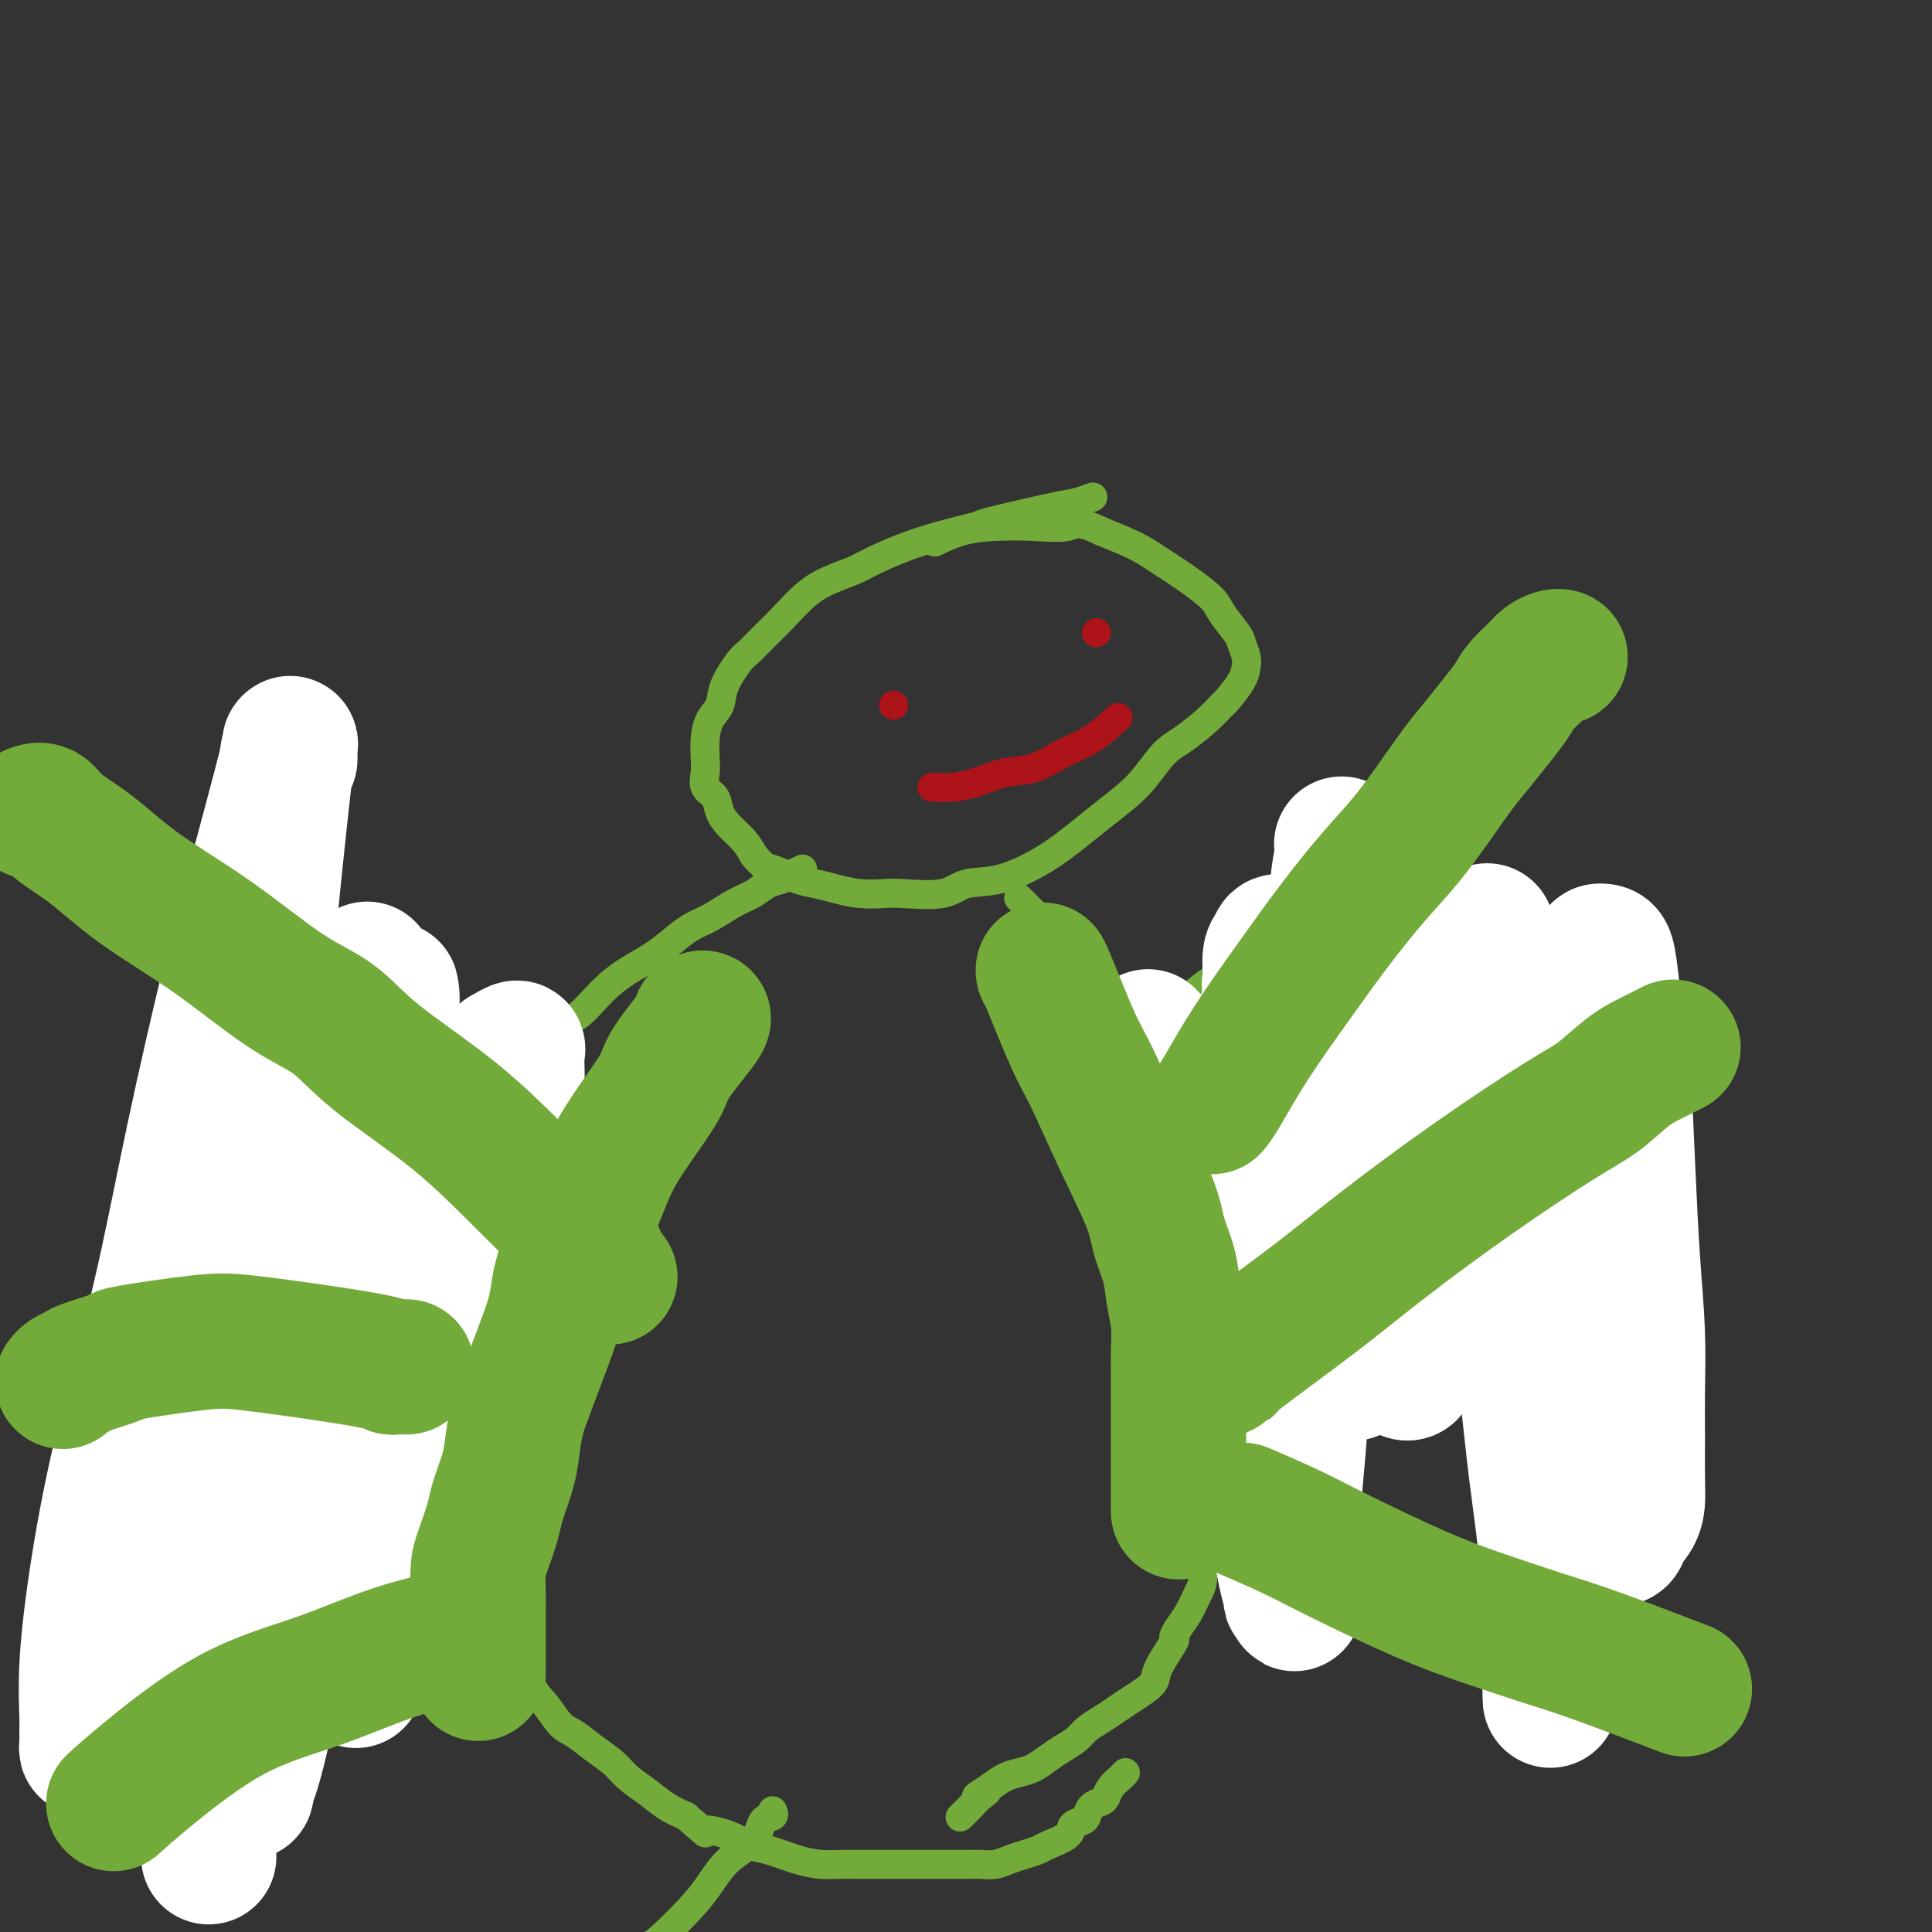 <svg viewBox='0 0 400 400' version='1.1' xmlns='http://www.w3.org/2000/svg' xmlns:xlink='http://www.w3.org/1999/xlink'><rect x="0" y="0" width="400" height="400" fill="#333333" stroke="none"/><g fill='none' stroke='#73AB3A' stroke-width='6' stroke-linecap='round' stroke-linejoin='round'><path d='M226,103c0.021,-0.008 0.042,-0.015 0,0c-0.042,0.015 -0.147,0.053 0,0c0.147,-0.053 0.545,-0.198 0,0c-0.545,0.198 -2.035,0.740 -3,1c-0.965,0.260 -1.406,0.237 -5,1c-3.594,0.763 -10.340,2.312 -13,3c-2.660,0.688 -1.236,0.516 -3,1c-1.764,0.484 -6.718,1.625 -11,3c-4.282,1.375 -7.891,2.983 -10,4c-2.109,1.017 -2.717,1.444 -4,2c-1.283,0.556 -3.240,1.242 -5,2c-1.760,0.758 -3.324,1.590 -5,3c-1.676,1.410 -3.465,3.398 -5,5c-1.535,1.602 -2.816,2.817 -4,4c-1.184,1.183 -2.271,2.336 -3,3c-0.729,0.664 -1.099,0.841 -2,2c-0.901,1.159 -2.333,3.300 -3,5c-0.667,1.700 -0.571,2.958 -1,4c-0.429,1.042 -1.385,1.869 -2,3c-0.615,1.131 -0.890,2.567 -1,4c-0.110,1.433 -0.055,2.862 0,4c0.055,1.138 0.111,1.984 0,3c-0.111,1.016 -0.388,2.200 0,3c0.388,0.800 1.441,1.214 2,2c0.559,0.786 0.624,1.943 1,3c0.376,1.057 1.063,2.015 2,3c0.937,0.985 2.125,1.996 3,3c0.875,1.004 1.438,2.002 2,3'/><path d='M156,177c2.202,2.737 2.706,2.579 4,3c1.294,0.421 3.379,1.419 5,2c1.621,0.581 2.778,0.744 4,1c1.222,0.256 2.508,0.607 4,1c1.492,0.393 3.191,0.830 5,1c1.809,0.170 3.729,0.073 5,0c1.271,-0.073 1.892,-0.121 4,0c2.108,0.121 5.704,0.413 8,0c2.296,-0.413 3.291,-1.530 5,-2c1.709,-0.470 4.130,-0.292 7,-1c2.870,-0.708 6.189,-2.302 9,-4c2.811,-1.698 5.116,-3.501 7,-5c1.884,-1.499 3.349,-2.693 5,-4c1.651,-1.307 3.488,-2.726 5,-4c1.512,-1.274 2.700,-2.401 4,-4c1.300,-1.599 2.714,-3.669 4,-5c1.286,-1.331 2.446,-1.924 4,-3c1.554,-1.076 3.502,-2.634 5,-4c1.498,-1.366 2.546,-2.539 3,-3c0.454,-0.461 0.314,-0.211 1,-1c0.686,-0.789 2.197,-2.618 3,-4c0.803,-1.382 0.899,-2.317 1,-3c0.101,-0.683 0.209,-1.116 0,-2c-0.209,-0.884 -0.735,-2.220 -1,-3c-0.265,-0.780 -0.268,-1.002 -1,-2c-0.732,-0.998 -2.192,-2.770 -3,-4c-0.808,-1.230 -0.965,-1.918 -2,-3c-1.035,-1.082 -2.947,-2.558 -5,-4c-2.053,-1.442 -4.245,-2.850 -6,-4c-1.755,-1.150 -3.073,-2.043 -5,-3c-1.927,-0.957 -4.464,-1.979 -7,-3'/><path d='M228,110c-4.824,-2.394 -5.384,-1.380 -7,-1c-1.616,0.380 -4.286,0.127 -7,0c-2.714,-0.127 -5.470,-0.127 -8,0c-2.530,0.127 -4.835,0.380 -7,1c-2.165,0.620 -4.190,1.606 -5,2c-0.810,0.394 -0.405,0.197 0,0'/><path d='M166,180c-0.000,0.000 -0.001,0.000 0,0c0.001,-0.000 0.002,-0.001 0,0c-0.002,0.001 -0.007,0.003 0,0c0.007,-0.003 0.025,-0.012 0,0c-0.025,0.012 -0.093,0.044 0,0c0.093,-0.044 0.346,-0.163 0,0c-0.346,0.163 -1.291,0.609 -2,1c-0.709,0.391 -1.183,0.728 -2,1c-0.817,0.272 -1.978,0.481 -3,1c-1.022,0.519 -1.904,1.349 -3,2c-1.096,0.651 -2.406,1.122 -4,2c-1.594,0.878 -3.472,2.164 -5,3c-1.528,0.836 -2.706,1.224 -4,2c-1.294,0.776 -2.706,1.940 -4,3c-1.294,1.060 -2.471,2.017 -4,3c-1.529,0.983 -3.409,1.992 -5,3c-1.591,1.008 -2.891,2.016 -4,3c-1.109,0.984 -2.026,1.943 -3,3c-0.974,1.057 -2.005,2.211 -3,3c-0.995,0.789 -1.953,1.211 -3,2c-1.047,0.789 -2.181,1.943 -3,3c-0.819,1.057 -1.323,2.015 -2,3c-0.677,0.985 -1.529,1.996 -2,3c-0.471,1.004 -0.563,2.001 -1,3c-0.437,0.999 -1.218,1.999 -2,3'/><path d='M107,227c-2.843,3.861 -0.449,2.013 0,2c0.449,-0.013 -1.046,1.811 -2,3c-0.954,1.189 -1.368,1.745 -2,3c-0.632,1.255 -1.483,3.211 -2,4c-0.517,0.789 -0.699,0.413 -1,1c-0.301,0.587 -0.722,2.139 -1,3c-0.278,0.861 -0.415,1.031 -1,2c-0.585,0.969 -1.620,2.738 -2,4c-0.380,1.262 -0.106,2.019 0,3c0.106,0.981 0.042,2.188 0,3c-0.042,0.812 -0.064,1.230 0,2c0.064,0.770 0.213,1.892 0,3c-0.213,1.108 -0.789,2.201 -1,3c-0.211,0.799 -0.056,1.303 0,2c0.056,0.697 0.015,1.588 0,2c-0.015,0.412 -0.004,0.347 0,1c0.004,0.653 0.001,2.024 0,3c-0.001,0.976 -0.000,1.556 0,2c0.000,0.444 0.000,0.752 0,1c-0.000,0.248 -0.000,0.437 0,1c0.000,0.563 0.000,1.502 0,2c-0.000,0.498 -0.000,0.556 0,1c0.000,0.444 0.000,1.273 0,2c-0.000,0.727 -0.000,1.353 0,2c0.000,0.647 0.000,1.315 0,2c-0.000,0.685 -0.000,1.387 0,2c0.000,0.613 0.000,1.137 0,2c-0.000,0.863 -0.000,2.066 0,3c0.000,0.934 0.000,1.597 0,2c-0.000,0.403 -0.000,0.544 0,1c0.000,0.456 0.000,1.228 0,2'/><path d='M95,296c-0.155,7.385 -0.041,2.346 0,1c0.041,-1.346 0.011,1.000 0,2c-0.011,1.000 -0.003,0.654 0,1c0.003,0.346 0.001,1.385 0,2c-0.001,0.615 -0.000,0.806 0,1c0.000,0.194 0.000,0.392 0,1c-0.000,0.608 -0.000,1.627 0,2c0.000,0.373 0.000,0.100 0,0c-0.000,-0.100 -0.000,-0.029 0,0c0.000,0.029 0.000,0.014 0,0'/><path d='M211,186c-0.000,-0.000 -0.000,-0.000 0,0c0.000,0.000 0.000,0.000 0,0c-0.000,-0.000 -0.001,-0.001 0,0c0.001,0.001 0.004,0.004 0,0c-0.004,-0.004 -0.015,-0.015 0,0c0.015,0.015 0.055,0.054 0,0c-0.055,-0.054 -0.206,-0.203 0,0c0.206,0.203 0.769,0.758 1,1c0.231,0.242 0.130,0.173 1,1c0.870,0.827 2.711,2.552 4,4c1.289,1.448 2.026,2.618 3,4c0.974,1.382 2.186,2.975 3,4c0.814,1.025 1.230,1.481 2,3c0.770,1.519 1.893,4.100 3,6c1.107,1.900 2.199,3.118 3,4c0.801,0.882 1.313,1.429 2,3c0.687,1.571 1.550,4.165 2,6c0.450,1.835 0.486,2.909 1,4c0.514,1.091 1.505,2.198 2,4c0.495,1.802 0.495,4.300 1,6c0.505,1.700 1.515,2.602 2,4c0.485,1.398 0.445,3.291 1,5c0.555,1.709 1.704,3.234 2,4c0.296,0.766 -0.261,0.772 0,2c0.261,1.228 1.339,3.677 2,6c0.661,2.323 0.903,4.521 1,6c0.097,1.479 0.048,2.240 0,3'/><path d='M247,266c2.101,8.511 0.353,4.787 0,5c-0.353,0.213 0.690,4.362 1,7c0.310,2.638 -0.113,3.765 0,5c0.113,1.235 0.762,2.577 1,5c0.238,2.423 0.064,5.925 0,8c-0.064,2.075 -0.017,2.722 0,4c0.017,1.278 0.004,3.186 0,5c-0.004,1.814 -0.001,3.532 0,5c0.001,1.468 -0.002,2.685 0,4c0.002,1.315 0.009,2.729 0,4c-0.009,1.271 -0.033,2.399 0,4c0.033,1.601 0.124,3.677 0,5c-0.124,1.323 -0.461,1.895 -1,3c-0.539,1.105 -1.279,2.743 -2,4c-0.721,1.257 -1.421,2.133 -2,3c-0.579,0.867 -1.036,1.727 -1,2c0.036,0.273 0.565,-0.040 0,1c-0.565,1.040 -2.223,3.433 -3,5c-0.777,1.567 -0.672,2.307 -1,3c-0.328,0.693 -1.089,1.341 -2,2c-0.911,0.659 -1.972,1.331 -3,2c-1.028,0.669 -2.021,1.334 -3,2c-0.979,0.666 -1.942,1.333 -3,2c-1.058,0.667 -2.212,1.334 -3,2c-0.788,0.666 -1.211,1.330 -2,2c-0.789,0.670 -1.943,1.345 -3,2c-1.057,0.655 -2.015,1.292 -3,2c-0.985,0.708 -1.996,1.489 -3,2c-1.004,0.511 -2.001,0.753 -3,1c-0.999,0.247 -2.000,0.499 -3,1c-1.000,0.501 -2.000,1.250 -3,2'/><path d='M205,370c-5.140,3.284 -1.991,1.493 -1,1c0.991,-0.493 -0.178,0.311 -1,1c-0.822,0.689 -1.298,1.262 -2,2c-0.702,0.738 -1.629,1.639 -2,2c-0.371,0.361 -0.185,0.180 0,0'/><path d='M229,224c-0.003,0.003 -0.006,0.006 0,0c0.006,-0.006 0.022,-0.021 0,0c-0.022,0.021 -0.081,0.079 0,0c0.081,-0.079 0.302,-0.295 1,-1c0.698,-0.705 1.874,-1.900 3,-3c1.126,-1.100 2.203,-2.106 5,-5c2.797,-2.894 7.314,-7.677 10,-10c2.686,-2.323 3.540,-2.187 6,-4c2.460,-1.813 6.524,-5.575 9,-8c2.476,-2.425 3.363,-3.513 4,-4c0.637,-0.487 1.024,-0.373 2,-1c0.976,-0.627 2.541,-1.996 4,-3c1.459,-1.004 2.811,-1.642 4,-2c1.189,-0.358 2.216,-0.435 3,-1c0.784,-0.565 1.324,-1.616 2,-2c0.676,-0.384 1.488,-0.100 2,0c0.512,0.100 0.726,0.014 1,0c0.274,-0.014 0.609,0.042 1,0c0.391,-0.042 0.837,-0.182 1,0c0.163,0.182 0.044,0.684 0,1c-0.044,0.316 -0.014,0.444 0,1c0.014,0.556 0.011,1.540 0,2c-0.011,0.460 -0.031,0.394 0,1c0.031,0.606 0.112,1.882 0,3c-0.112,1.118 -0.417,2.079 -1,3c-0.583,0.921 -1.443,1.802 -2,3c-0.557,1.198 -0.809,2.713 -1,4c-0.191,1.287 -0.321,2.347 -1,4c-0.679,1.653 -1.908,3.901 -3,6c-1.092,2.099 -2.046,4.050 -3,6'/><path d='M276,214c-2.215,5.061 -2.251,4.713 -3,6c-0.749,1.287 -2.210,4.209 -4,7c-1.790,2.791 -3.911,5.449 -5,7c-1.089,1.551 -1.148,1.994 -2,3c-0.852,1.006 -2.496,2.576 -4,4c-1.504,1.424 -2.869,2.704 -4,4c-1.131,1.296 -2.030,2.610 -3,4c-0.970,1.390 -2.011,2.856 -3,4c-0.989,1.144 -1.925,1.966 -3,3c-1.075,1.034 -2.289,2.278 -3,3c-0.711,0.722 -0.917,0.920 -1,1c-0.083,0.080 -0.041,0.040 0,0'/><path d='M259,288c0.001,0.001 0.003,0.002 0,0c-0.003,-0.002 -0.009,-0.008 0,0c0.009,0.008 0.034,0.029 0,0c-0.034,-0.029 -0.127,-0.110 0,0c0.127,0.110 0.474,0.410 1,0c0.526,-0.410 1.230,-1.529 3,-4c1.770,-2.471 4.606,-6.295 6,-8c1.394,-1.705 1.346,-1.293 3,-3c1.654,-1.707 5.009,-5.534 7,-8c1.991,-2.466 2.619,-3.570 5,-6c2.381,-2.430 6.514,-6.185 10,-9c3.486,-2.815 6.324,-4.689 8,-6c1.676,-1.311 2.189,-2.057 4,-3c1.811,-0.943 4.921,-2.081 7,-3c2.079,-0.919 3.128,-1.619 4,-2c0.872,-0.381 1.568,-0.443 3,-1c1.432,-0.557 3.602,-1.610 5,-2c1.398,-0.390 2.024,-0.116 3,0c0.976,0.116 2.300,0.076 3,0c0.700,-0.076 0.774,-0.187 1,0c0.226,0.187 0.602,0.672 1,1c0.398,0.328 0.818,0.500 1,1c0.182,0.500 0.126,1.327 0,2c-0.126,0.673 -0.322,1.192 -1,2c-0.678,0.808 -1.839,1.904 -3,3'/><path d='M330,242c-1.299,1.885 -2.546,3.097 -4,5c-1.454,1.903 -3.114,4.496 -5,7c-1.886,2.504 -3.998,4.918 -6,7c-2.002,2.082 -3.895,3.832 -6,6c-2.105,2.168 -4.423,4.755 -7,7c-2.577,2.245 -5.414,4.147 -8,6c-2.586,1.853 -4.922,3.658 -7,5c-2.078,1.342 -3.898,2.221 -7,4c-3.102,1.779 -7.488,4.457 -10,6c-2.512,1.543 -3.152,1.951 -5,3c-1.848,1.049 -4.905,2.740 -7,4c-2.095,1.260 -3.227,2.089 -5,3c-1.773,0.911 -4.187,1.904 -6,3c-1.813,1.096 -3.027,2.295 -4,3c-0.973,0.705 -1.707,0.916 -2,1c-0.293,0.084 -0.147,0.042 0,0'/><path d='M123,241c0.007,0.008 0.015,0.015 0,0c-0.015,-0.015 -0.052,-0.053 0,0c0.052,0.053 0.192,0.198 0,0c-0.192,-0.198 -0.718,-0.739 -1,-1c-0.282,-0.261 -0.322,-0.242 -1,-1c-0.678,-0.758 -1.995,-2.292 -4,-4c-2.005,-1.708 -4.697,-3.590 -7,-6c-2.303,-2.410 -4.218,-5.349 -7,-8c-2.782,-2.651 -6.432,-5.014 -9,-7c-2.568,-1.986 -4.055,-3.596 -6,-5c-1.945,-1.404 -4.348,-2.603 -6,-4c-1.652,-1.397 -2.552,-2.991 -4,-4c-1.448,-1.009 -3.442,-1.433 -5,-2c-1.558,-0.567 -2.678,-1.276 -4,-2c-1.322,-0.724 -2.844,-1.462 -4,-2c-1.156,-0.538 -1.944,-0.876 -3,-1c-1.056,-0.124 -2.378,-0.034 -3,0c-0.622,0.034 -0.545,0.011 -1,0c-0.455,-0.011 -1.444,-0.010 -2,0c-0.556,0.010 -0.679,0.028 -1,0c-0.321,-0.028 -0.841,-0.103 -1,0c-0.159,0.103 0.042,0.385 0,1c-0.042,0.615 -0.328,1.565 0,2c0.328,0.435 1.270,0.357 2,1c0.730,0.643 1.247,2.007 2,3c0.753,0.993 1.741,1.613 3,3c1.259,1.387 2.788,3.539 4,5c1.212,1.461 2.106,2.230 3,3'/><path d='M68,212c2.886,3.028 3.101,3.097 4,4c0.899,0.903 2.481,2.640 4,4c1.519,1.360 2.976,2.345 4,3c1.024,0.655 1.616,0.982 3,2c1.384,1.018 3.562,2.728 5,4c1.438,1.272 2.137,2.106 3,3c0.863,0.894 1.891,1.848 3,3c1.109,1.152 2.299,2.502 3,3c0.701,0.498 0.915,0.142 1,0c0.085,-0.142 0.043,-0.071 0,0'/><path d='M112,283c0.008,-0.003 0.016,-0.007 0,0c-0.016,0.007 -0.056,0.023 0,0c0.056,-0.023 0.209,-0.086 0,0c-0.209,0.086 -0.781,0.321 -2,0c-1.219,-0.321 -3.086,-1.196 -5,-2c-1.914,-0.804 -3.877,-1.536 -6,-2c-2.123,-0.464 -4.407,-0.660 -7,-1c-2.593,-0.340 -5.496,-0.824 -8,-1c-2.504,-0.176 -4.608,-0.045 -7,0c-2.392,0.045 -5.071,0.005 -7,0c-1.929,-0.005 -3.107,0.025 -5,0c-1.893,-0.025 -4.500,-0.105 -7,0c-2.500,0.105 -4.894,0.396 -7,1c-2.106,0.604 -3.925,1.523 -6,2c-2.075,0.477 -4.408,0.513 -6,1c-1.592,0.487 -2.444,1.426 -4,2c-1.556,0.574 -3.817,0.783 -5,1c-1.183,0.217 -1.287,0.443 -2,1c-0.713,0.557 -2.033,1.444 -3,2c-0.967,0.556 -1.579,0.779 -2,1c-0.421,0.221 -0.649,0.440 -1,1c-0.351,0.560 -0.823,1.462 -1,2c-0.177,0.538 -0.058,0.711 0,1c0.058,0.289 0.054,0.693 0,1c-0.054,0.307 -0.158,0.516 0,1c0.158,0.484 0.579,1.242 1,2'/><path d='M22,296c-0.315,1.507 0.397,0.773 1,1c0.603,0.227 1.098,1.414 2,2c0.902,0.586 2.210,0.569 3,1c0.790,0.431 1.061,1.309 2,2c0.939,0.691 2.547,1.196 4,2c1.453,0.804 2.750,1.907 4,3c1.250,1.093 2.453,2.177 4,3c1.547,0.823 3.438,1.385 5,2c1.562,0.615 2.795,1.282 4,2c1.205,0.718 2.382,1.487 4,2c1.618,0.513 3.679,0.771 5,1c1.321,0.229 1.903,0.428 3,1c1.097,0.572 2.708,1.516 4,2c1.292,0.484 2.266,0.508 4,1c1.734,0.492 4.228,1.451 6,2c1.772,0.549 2.823,0.686 4,1c1.177,0.314 2.479,0.804 3,1c0.521,0.196 0.260,0.098 0,0'/><path d='M92,303c0.000,0.000 0.000,0.000 0,0c-0.000,-0.000 -0.000,-0.000 0,0c0.000,0.000 0.000,0.002 0,0c-0.000,-0.002 -0.001,-0.006 0,0c0.001,0.006 0.004,0.022 0,0c-0.004,-0.022 -0.013,-0.083 0,0c0.013,0.083 0.049,0.311 0,1c-0.049,0.689 -0.182,1.841 0,3c0.182,1.159 0.681,2.326 1,3c0.319,0.674 0.458,0.855 1,2c0.542,1.145 1.486,3.252 2,5c0.514,1.748 0.598,3.135 1,5c0.402,1.865 1.122,4.208 2,6c0.878,1.792 1.915,3.034 3,5c1.085,1.966 2.219,4.656 3,6c0.781,1.344 1.208,1.342 2,3c0.792,1.658 1.947,4.975 3,7c1.053,2.025 2.004,2.758 3,4c0.996,1.242 2.037,2.993 3,4c0.963,1.007 1.850,1.270 3,2c1.150,0.730 2.565,1.929 4,3c1.435,1.071 2.890,2.016 4,3c1.110,0.984 1.875,2.006 3,3c1.125,0.994 2.611,1.960 4,3c1.389,1.040 2.683,2.154 4,3c1.317,0.846 2.659,1.423 4,2'/><path d='M142,376c5.606,4.826 3.622,3.391 4,3c0.378,-0.391 3.118,0.263 5,1c1.882,0.737 2.905,1.556 4,2c1.095,0.444 2.262,0.511 4,1c1.738,0.489 4.047,1.399 6,2c1.953,0.601 3.551,0.893 5,1c1.449,0.107 2.751,0.029 4,0c1.249,-0.029 2.447,-0.008 4,0c1.553,0.008 3.462,0.002 5,0c1.538,-0.002 2.704,-0.001 4,0c1.296,0.001 2.720,0.001 4,0c1.280,-0.001 2.415,-0.003 4,0c1.585,0.003 3.621,0.012 5,0c1.379,-0.012 2.103,-0.045 3,0c0.897,0.045 1.967,0.167 3,0c1.033,-0.167 2.029,-0.625 3,-1c0.971,-0.375 1.919,-0.667 3,-1c1.081,-0.333 2.296,-0.705 3,-1c0.704,-0.295 0.896,-0.512 2,-1c1.104,-0.488 3.121,-1.248 4,-2c0.879,-0.752 0.620,-1.497 1,-2c0.380,-0.503 1.397,-0.764 2,-1c0.603,-0.236 0.790,-0.447 1,-1c0.210,-0.553 0.441,-1.447 1,-2c0.559,-0.553 1.446,-0.765 2,-1c0.554,-0.235 0.776,-0.494 1,-1c0.224,-0.506 0.452,-1.259 1,-2c0.548,-0.741 1.417,-1.469 2,-2c0.583,-0.531 0.881,-0.866 1,-1c0.119,-0.134 0.060,-0.067 0,0'/><path d='M160,375c-0.004,-0.008 -0.008,-0.016 0,0c0.008,0.016 0.027,0.055 0,0c-0.027,-0.055 -0.100,-0.204 0,0c0.100,0.204 0.372,0.760 0,1c-0.372,0.240 -1.387,0.165 -2,1c-0.613,0.835 -0.822,2.581 -2,4c-1.178,1.419 -3.325,2.512 -5,4c-1.675,1.488 -2.877,3.370 -4,5c-1.123,1.630 -2.167,3.008 -4,5c-1.833,1.992 -4.455,4.599 -6,6c-1.545,1.401 -2.013,1.597 -3,2c-0.987,0.403 -2.491,1.015 -4,2c-1.509,0.985 -3.022,2.345 -4,3c-0.978,0.655 -1.422,0.607 -3,1c-1.578,0.393 -4.289,1.229 -6,2c-1.711,0.771 -2.422,1.477 -4,2c-1.578,0.523 -4.022,0.864 -5,1c-0.978,0.136 -0.489,0.068 0,0'/></g>
<g fill='none' stroke='#AD1419' stroke-width='6' stroke-linecap='round' stroke-linejoin='round'><path d='M185,146c0.000,0.000 0.000,0.000 0,0c0.000,0.000 0.000,0.000 0,0c-0.000,0.000 0.000,0.000 0,0c0.000,-0.000 0.000,0.000 0,0c0.000,0.000 0.000,0.000 0,0'/><path d='M227,131c0.000,0.000 0.000,0.000 0,0c0.000,0.000 0.000,0.000 0,0'/><path d='M193,163c-0.000,0.000 -0.001,0.000 0,0c0.001,-0.000 0.002,-0.000 0,0c-0.002,0.000 -0.007,0.001 0,0c0.007,-0.001 0.026,-0.002 0,0c-0.026,0.002 -0.098,0.007 0,0c0.098,-0.007 0.366,-0.028 1,0c0.634,0.028 1.634,0.103 3,0c1.366,-0.103 3.098,-0.385 5,-1c1.902,-0.615 3.975,-1.563 6,-2c2.025,-0.437 4.004,-0.363 6,-1c1.996,-0.637 4.009,-1.985 6,-3c1.991,-1.015 3.959,-1.696 6,-3c2.041,-1.304 4.155,-3.230 5,-4c0.845,-0.770 0.423,-0.385 0,0'/></g>
<g fill='none' stroke='#FFFFFF' stroke-width='28' stroke-linecap='round' stroke-linejoin='round'><path d='M308,194c0.002,0.028 0.005,0.055 0,0c-0.005,-0.055 -0.017,-0.193 0,0c0.017,0.193 0.063,0.715 0,0c-0.063,-0.715 -0.236,-2.669 0,0c0.236,2.669 0.882,9.960 1,13c0.118,3.040 -0.292,1.828 0,8c0.292,6.172 1.286,19.728 2,28c0.714,8.272 1.148,11.259 2,18c0.852,6.741 2.123,17.235 3,25c0.877,7.765 1.359,12.800 2,18c0.641,5.200 1.440,10.565 2,16c0.560,5.435 0.882,10.941 1,14c0.118,3.059 0.032,3.671 0,5c-0.032,1.329 -0.008,3.375 0,5c0.008,1.625 0.001,2.828 0,4c-0.001,1.172 0.002,2.314 0,3c-0.002,0.686 -0.011,0.916 0,1c0.011,0.084 0.041,0.022 0,0c-0.041,-0.022 -0.152,-0.005 0,-8c0.152,-7.995 0.566,-24.001 1,-36c0.434,-11.999 0.889,-19.989 1,-28c0.111,-8.011 -0.121,-16.042 0,-23c0.121,-6.958 0.594,-12.843 1,-18c0.406,-5.157 0.743,-9.584 1,-14c0.257,-4.416 0.432,-8.819 1,-12c0.568,-3.181 1.528,-5.140 2,-7c0.472,-1.860 0.455,-3.621 1,-5c0.545,-1.379 1.652,-2.375 2,-3c0.348,-0.625 -0.061,-0.879 0,-1c0.061,-0.121 0.593,-0.110 1,0c0.407,0.110 0.688,0.317 1,2c0.312,1.683 0.656,4.841 1,8'/><path d='M334,207c0.868,4.119 1.539,9.915 2,16c0.461,6.085 0.712,12.458 1,19c0.288,6.542 0.613,13.253 1,19c0.387,5.747 0.836,10.529 1,15c0.164,4.471 0.042,8.629 0,12c-0.042,3.371 -0.004,5.955 0,9c0.004,3.045 -0.027,6.553 0,9c0.027,2.447 0.111,3.835 0,5c-0.111,1.165 -0.417,2.108 -1,3c-0.583,0.892 -1.444,1.732 -2,3c-0.556,1.268 -0.807,2.964 -3,-1c-2.193,-3.964 -6.327,-13.587 -11,-26c-4.673,-12.413 -9.886,-27.615 -14,-40c-4.114,-12.385 -7.128,-21.951 -10,-30c-2.872,-8.049 -5.600,-14.581 -8,-20c-2.400,-5.419 -4.472,-9.726 -6,-13c-1.528,-3.274 -2.514,-5.514 -3,-7c-0.486,-1.486 -0.474,-2.217 -1,-3c-0.526,-0.783 -1.591,-1.620 -2,-2c-0.409,-0.380 -0.160,-0.305 0,0c0.160,0.305 0.233,0.840 0,2c-0.233,1.160 -0.771,2.944 -1,6c-0.229,3.056 -0.149,7.383 0,13c0.149,5.617 0.367,12.523 0,20c-0.367,7.477 -1.317,15.523 -2,24c-0.683,8.477 -1.097,17.385 -2,25c-0.903,7.615 -2.294,13.938 -3,19c-0.706,5.062 -0.729,8.863 -1,13c-0.271,4.137 -0.792,8.611 -1,12c-0.208,3.389 -0.104,5.695 0,8'/><path d='M268,317c-1.547,23.354 -0.413,10.738 0,7c0.413,-3.738 0.106,1.401 0,4c-0.106,2.599 -0.011,2.658 0,3c0.011,0.342 -0.062,0.968 0,1c0.062,0.032 0.258,-0.530 0,-1c-0.258,-0.470 -0.971,-0.849 -2,-6c-1.029,-5.151 -2.375,-15.074 -3,-22c-0.625,-6.926 -0.531,-10.854 -1,-15c-0.469,-4.146 -1.503,-8.508 -2,-13c-0.497,-4.492 -0.459,-9.113 -1,-13c-0.541,-3.887 -1.662,-7.039 -2,-10c-0.338,-2.961 0.105,-5.730 0,-8c-0.105,-2.270 -0.760,-4.040 -1,-6c-0.240,-1.960 -0.065,-4.108 0,-6c0.065,-1.892 0.019,-3.527 0,-5c-0.019,-1.473 -0.012,-2.785 0,-4c0.012,-1.215 0.030,-2.334 0,-3c-0.030,-0.666 -0.107,-0.880 0,-1c0.107,-0.120 0.399,-0.148 1,0c0.601,0.148 1.513,0.470 2,1c0.487,0.530 0.551,1.269 1,2c0.449,0.731 1.285,1.456 2,3c0.715,1.544 1.308,3.907 2,6c0.692,2.093 1.481,3.917 3,8c1.519,4.083 3.768,10.424 5,14c1.232,3.576 1.447,4.386 2,6c0.553,1.614 1.444,4.033 2,6c0.556,1.967 0.778,3.484 1,5'/><path d='M277,270c3.000,8.692 2.998,7.921 3,8c0.002,0.079 0.006,1.009 0,2c-0.006,0.991 -0.023,2.043 0,3c0.023,0.957 0.086,1.818 0,1c-0.086,-0.818 -0.322,-3.314 -1,-6c-0.678,-2.686 -1.798,-5.561 -3,-12c-1.202,-6.439 -2.486,-16.440 -3,-21c-0.514,-4.560 -0.257,-3.677 -2,-8c-1.743,-4.323 -5.486,-13.850 -7,-18c-1.514,-4.150 -0.798,-2.922 -1,-3c-0.202,-0.078 -1.320,-1.463 -2,-2c-0.680,-0.537 -0.921,-0.225 -1,0c-0.079,0.225 0.004,0.364 0,1c-0.004,0.636 -0.096,1.768 0,3c0.096,1.232 0.381,2.563 1,4c0.619,1.437 1.573,2.978 2,5c0.427,2.022 0.326,4.524 1,7c0.674,2.476 2.123,4.927 3,7c0.877,2.073 1.182,3.769 2,6c0.818,2.231 2.149,4.998 3,7c0.851,2.002 1.221,3.238 2,5c0.779,1.762 1.965,4.048 3,6c1.035,1.952 1.918,3.570 3,5c1.082,1.430 2.362,2.672 3,4c0.638,1.328 0.633,2.742 1,4c0.367,1.258 1.105,2.359 2,3c0.895,0.641 1.948,0.820 3,1'/><path d='M289,282c3.769,5.168 3.192,0.588 3,-5c-0.192,-5.588 0.003,-12.184 0,-18c-0.003,-5.816 -0.202,-10.853 -2,-18c-1.798,-7.147 -5.196,-16.406 -7,-21c-1.804,-4.594 -2.015,-4.525 -3,-6c-0.985,-1.475 -2.744,-4.495 -4,-7c-1.256,-2.505 -2.010,-4.497 -3,-6c-0.990,-1.503 -2.217,-2.518 -3,-3c-0.783,-0.482 -1.124,-0.431 -2,-1c-0.876,-0.569 -2.289,-1.757 -3,-2c-0.711,-0.243 -0.719,0.460 -1,1c-0.281,0.540 -0.833,0.917 -1,2c-0.167,1.083 0.052,2.871 0,4c-0.052,1.129 -0.375,1.598 0,4c0.375,2.402 1.447,6.736 2,10c0.553,3.264 0.585,5.459 1,8c0.415,2.541 1.211,5.428 2,8c0.789,2.572 1.570,4.827 2,7c0.430,2.173 0.507,4.262 1,6c0.493,1.738 1.400,3.123 2,5c0.600,1.877 0.894,4.244 1,6c0.106,1.756 0.025,2.901 0,4c-0.025,1.099 0.006,2.152 0,3c-0.006,0.848 -0.050,1.490 0,2c0.050,0.510 0.195,0.886 0,1c-0.195,0.114 -0.729,-0.036 -2,-2c-1.271,-1.964 -3.279,-5.743 -5,-9c-1.721,-3.257 -3.156,-5.992 -5,-9c-1.844,-3.008 -4.098,-6.288 -6,-9c-1.902,-2.712 -3.451,-4.856 -5,-7'/><path d='M251,230c-4.318,-6.208 -3.613,-3.727 -4,-4c-0.387,-0.273 -1.867,-3.300 -3,-5c-1.133,-1.700 -1.921,-2.073 -3,-3c-1.079,-0.927 -2.451,-2.408 -3,-3c-0.549,-0.592 -0.274,-0.296 0,0'/><path d='M76,201c0.001,-0.005 0.001,-0.010 0,0c-0.001,0.010 -0.004,0.034 0,0c0.004,-0.034 0.015,-0.125 0,0c-0.015,0.125 -0.056,0.467 0,0c0.056,-0.467 0.208,-1.744 -2,7c-2.208,8.744 -6.775,27.507 -9,39c-2.225,11.493 -2.109,15.715 -3,23c-0.891,7.285 -2.789,17.631 -4,27c-1.211,9.369 -1.736,17.759 -3,27c-1.264,9.241 -3.266,19.331 -4,26c-0.734,6.669 -0.198,9.916 0,12c0.198,2.084 0.059,3.005 0,4c-0.059,0.995 -0.039,2.064 0,3c0.039,0.936 0.095,1.740 0,2c-0.095,0.260 -0.342,-0.023 0,-1c0.342,-0.977 1.274,-2.649 3,-10c1.726,-7.351 4.245,-20.380 7,-33c2.755,-12.620 5.746,-24.829 8,-36c2.254,-11.171 3.771,-21.303 5,-30c1.229,-8.697 2.172,-15.959 3,-22c0.828,-6.041 1.543,-10.862 2,-15c0.457,-4.138 0.658,-7.594 1,-10c0.342,-2.406 0.825,-3.761 1,-5c0.175,-1.239 0.041,-2.360 0,-3c-0.041,-0.640 0.011,-0.797 0,-1c-0.011,-0.203 -0.087,-0.451 0,0c0.087,0.451 0.335,1.602 0,5c-0.335,3.398 -1.255,9.045 -2,17c-0.745,7.955 -1.316,18.219 -2,27c-0.684,8.781 -1.481,16.080 -2,23c-0.519,6.920 -0.759,13.460 -1,20'/><path d='M74,297c-1.083,17.649 -0.290,16.271 0,19c0.290,2.729 0.079,9.566 0,14c-0.079,4.434 -0.024,6.465 0,8c0.024,1.535 0.019,2.574 0,4c-0.019,1.426 -0.051,3.239 0,4c0.051,0.761 0.185,0.469 0,1c-0.185,0.531 -0.690,1.884 0,0c0.690,-1.884 2.575,-7.005 4,-11c1.425,-3.995 2.390,-6.865 4,-12c1.610,-5.135 3.863,-12.535 6,-20c2.137,-7.465 4.156,-14.994 6,-23c1.844,-8.006 3.514,-16.488 5,-23c1.486,-6.512 2.790,-11.054 4,-16c1.210,-4.946 2.326,-10.297 3,-13c0.674,-2.703 0.906,-2.759 1,-4c0.094,-1.241 0.050,-3.666 0,-5c-0.050,-1.334 -0.104,-1.578 0,-2c0.104,-0.422 0.368,-1.021 0,-1c-0.368,0.021 -1.366,0.663 -2,1c-0.634,0.337 -0.902,0.371 -2,2c-1.098,1.629 -3.024,4.854 -5,8c-1.976,3.146 -4.003,6.212 -6,10c-1.997,3.788 -3.966,8.298 -6,12c-2.034,3.702 -4.133,6.595 -6,10c-1.867,3.405 -3.500,7.323 -5,10c-1.500,2.677 -2.865,4.112 -4,6c-1.135,1.888 -2.039,4.230 -3,6c-0.961,1.770 -1.979,2.969 -3,4c-1.021,1.031 -2.044,1.893 -3,3c-0.956,1.107 -1.845,2.459 -3,3c-1.155,0.541 -2.578,0.270 -4,0'/><path d='M55,292c-3.022,-2.971 -4.078,-15.399 -4,-30c0.078,-14.601 1.289,-31.377 2,-41c0.711,-9.623 0.922,-12.095 2,-23c1.078,-10.905 3.022,-30.244 4,-38c0.978,-7.756 0.989,-3.930 1,-3c0.011,0.930 0.020,-1.038 0,-2c-0.020,-0.962 -0.070,-0.918 0,-1c0.070,-0.082 0.260,-0.289 0,1c-0.260,1.289 -0.971,4.073 -2,8c-1.029,3.927 -2.374,8.995 -4,15c-1.626,6.005 -3.531,12.947 -6,23c-2.469,10.053 -5.503,23.217 -8,35c-2.497,11.783 -4.459,22.185 -7,33c-2.541,10.815 -5.662,22.042 -8,32c-2.338,9.958 -3.894,18.646 -5,26c-1.106,7.354 -1.761,13.373 -2,18c-0.239,4.627 -0.061,7.861 0,10c0.061,2.139 0.007,3.185 0,4c-0.007,0.815 0.034,1.401 0,2c-0.034,0.599 -0.142,1.210 0,1c0.142,-0.210 0.536,-1.242 1,-3c0.464,-1.758 0.999,-4.240 4,-11c3.001,-6.760 8.467,-17.796 13,-27c4.533,-9.204 8.132,-16.577 11,-23c2.868,-6.423 5.003,-11.896 7,-17c1.997,-5.104 3.856,-9.837 5,-13c1.144,-3.163 1.575,-4.755 2,-6c0.425,-1.245 0.845,-2.143 1,-3c0.155,-0.857 0.044,-1.673 0,-2c-0.044,-0.327 -0.022,-0.163 0,0'/><path d='M62,257c6.630,-15.964 1.204,-3.374 -1,2c-2.204,5.374 -1.186,3.533 -3,12c-1.814,8.467 -6.461,27.241 -10,43c-3.539,15.759 -5.969,28.502 -7,37c-1.031,8.498 -0.662,12.749 0,18c0.662,5.251 1.618,11.500 2,14c0.382,2.500 0.191,1.250 0,0'/></g>
<g fill='none' stroke='#73AB3A' stroke-width='28' stroke-linecap='round' stroke-linejoin='round'><path d='M145,211c-0.001,0.001 -0.002,0.001 0,0c0.002,-0.001 0.006,-0.004 0,0c-0.006,0.004 -0.023,0.014 0,0c0.023,-0.014 0.087,-0.051 0,0c-0.087,0.051 -0.323,0.191 0,0c0.323,-0.191 1.205,-0.712 0,1c-1.205,1.712 -4.498,5.656 -6,8c-1.502,2.344 -1.213,3.088 -3,6c-1.787,2.912 -5.650,7.991 -8,12c-2.350,4.009 -3.185,6.949 -5,11c-1.815,4.051 -4.608,9.215 -6,13c-1.392,3.785 -1.381,6.192 -2,9c-0.619,2.808 -1.866,6.016 -3,9c-1.134,2.984 -2.153,5.744 -3,8c-0.847,2.256 -1.521,4.008 -2,6c-0.479,1.992 -0.762,4.224 -1,6c-0.238,1.776 -0.432,3.095 -1,5c-0.568,1.905 -1.511,4.395 -2,6c-0.489,1.605 -0.523,2.323 -1,4c-0.477,1.677 -1.396,4.313 -2,6c-0.604,1.687 -0.894,2.427 -1,4c-0.106,1.573 -0.028,3.980 0,5c0.028,1.020 0.008,0.652 0,2c-0.008,1.348 -0.002,4.411 0,6c0.002,1.589 0.001,1.704 0,2c-0.001,0.296 -0.000,0.772 0,2c0.000,1.228 0.000,3.208 0,4c-0.000,0.792 -0.000,0.396 0,0'/><path d='M216,201c-0.000,-0.002 -0.001,-0.004 0,0c0.001,0.004 0.002,0.013 0,0c-0.002,-0.013 -0.008,-0.047 0,0c0.008,0.047 0.029,0.176 0,0c-0.029,-0.176 -0.110,-0.656 1,2c1.110,2.656 3.410,8.449 5,12c1.590,3.551 2.471,4.860 4,8c1.529,3.140 3.705,8.109 6,13c2.295,4.891 4.710,9.702 6,13c1.290,3.298 1.456,5.081 2,7c0.544,1.919 1.466,3.972 2,6c0.534,2.028 0.679,4.030 1,6c0.321,1.970 0.818,3.909 1,6c0.182,2.091 0.049,4.334 0,6c-0.049,1.666 -0.013,2.755 0,4c0.013,1.245 0.003,2.644 0,4c-0.003,1.356 -0.001,2.667 0,4c0.001,1.333 0.000,2.686 0,4c-0.000,1.314 -0.000,2.587 0,4c0.000,1.413 0.000,2.966 0,5c-0.000,2.034 -0.000,4.547 0,6c0.000,1.453 0.000,1.844 0,2c-0.000,0.156 -0.000,0.078 0,0'/><path d='M251,229c-0.001,0.001 -0.001,0.001 0,0c0.001,-0.001 0.004,-0.004 0,0c-0.004,0.004 -0.014,0.016 0,0c0.014,-0.016 0.052,-0.061 0,0c-0.052,0.061 -0.194,0.229 0,0c0.194,-0.229 0.724,-0.856 2,-3c1.276,-2.144 3.298,-5.806 6,-10c2.702,-4.194 6.084,-8.920 9,-13c2.916,-4.080 5.368,-7.515 8,-11c2.632,-3.485 5.445,-7.022 8,-10c2.555,-2.978 4.851,-5.398 7,-8c2.149,-2.602 4.151,-5.386 6,-8c1.849,-2.614 3.544,-5.059 5,-7c1.456,-1.941 2.673,-3.377 4,-5c1.327,-1.623 2.764,-3.432 4,-5c1.236,-1.568 2.271,-2.893 3,-4c0.729,-1.107 1.152,-1.995 2,-3c0.848,-1.005 2.122,-2.126 3,-3c0.878,-0.874 1.359,-1.502 2,-2c0.641,-0.498 1.442,-0.865 2,-1c0.558,-0.135 0.874,-0.039 1,0c0.126,0.039 0.063,0.019 0,0'/><path d='M252,284c-0.001,0.001 -0.003,0.001 0,0c0.003,-0.001 0.010,-0.005 0,0c-0.010,0.005 -0.037,0.018 0,0c0.037,-0.018 0.137,-0.066 0,0c-0.137,0.066 -0.511,0.247 0,0c0.511,-0.247 1.908,-0.924 2,-1c0.092,-0.076 -1.120,0.447 2,-2c3.120,-2.447 10.573,-7.864 16,-12c5.427,-4.136 8.828,-6.991 14,-11c5.172,-4.009 12.115,-9.171 19,-14c6.885,-4.829 13.712,-9.326 18,-12c4.288,-2.674 6.036,-3.526 8,-5c1.964,-1.474 4.145,-3.570 6,-5c1.855,-1.430 3.384,-2.193 5,-3c1.616,-0.807 3.319,-1.659 4,-2c0.681,-0.341 0.341,-0.170 0,0'/><path d='M258,313c-0.004,-0.002 -0.009,-0.004 0,0c0.009,0.004 0.030,0.013 0,0c-0.030,-0.013 -0.111,-0.048 0,0c0.111,0.048 0.416,0.179 0,0c-0.416,-0.179 -1.552,-0.667 0,0c1.552,0.667 5.791,2.489 9,4c3.209,1.511 5.390,2.712 10,5c4.610,2.288 11.651,5.665 17,8c5.349,2.335 9.005,3.628 13,5c3.995,1.372 8.329,2.821 12,4c3.671,1.179 6.681,2.087 12,4c5.319,1.913 12.948,4.832 16,6c3.052,1.168 1.526,0.584 0,0'/><path d='M126,264c0.247,0.330 0.494,0.660 0,0c-0.494,-0.660 -1.729,-2.309 -2,-3c-0.271,-0.691 0.423,-0.425 -2,-3c-2.423,-2.575 -7.964,-7.992 -13,-13c-5.036,-5.008 -9.568,-9.606 -15,-14c-5.432,-4.394 -11.766,-8.584 -16,-12c-4.234,-3.416 -6.370,-6.058 -9,-8c-2.630,-1.942 -5.754,-3.184 -10,-6c-4.246,-2.816 -9.612,-7.207 -15,-11c-5.388,-3.793 -10.796,-6.988 -15,-10c-4.204,-3.012 -7.204,-5.840 -10,-8c-2.796,-2.160 -5.389,-3.651 -7,-5c-1.611,-1.349 -2.242,-2.555 -3,-3c-0.758,-0.445 -1.645,-0.127 -2,0c-0.355,0.127 -0.177,0.064 0,0'/><path d='M84,283c-0.054,-0.001 -0.108,-0.003 0,0c0.108,0.003 0.379,0.009 0,0c-0.379,-0.009 -1.408,-0.034 -2,0c-0.592,0.034 -0.746,0.126 -1,0c-0.254,-0.126 -0.609,-0.472 -3,-1c-2.391,-0.528 -6.817,-1.240 -12,-2c-5.183,-0.760 -11.123,-1.570 -15,-2c-3.877,-0.430 -5.692,-0.480 -10,0c-4.308,0.480 -11.108,1.490 -14,2c-2.892,0.510 -1.875,0.518 -3,1c-1.125,0.482 -4.393,1.436 -6,2c-1.607,0.564 -1.555,0.739 -2,1c-0.445,0.261 -1.389,0.609 -2,1c-0.611,0.391 -0.889,0.826 -1,1c-0.111,0.174 -0.056,0.087 0,0'/><path d='M96,339c-0.041,0.004 -0.082,0.007 0,0c0.082,-0.007 0.288,-0.026 0,0c-0.288,0.026 -1.071,0.096 -1,0c0.071,-0.096 0.996,-0.358 -1,0c-1.996,0.358 -6.914,1.337 -12,3c-5.086,1.663 -10.341,4.012 -16,6c-5.659,1.988 -11.723,3.615 -18,7c-6.277,3.385 -12.767,8.527 -17,12c-4.233,3.473 -6.209,5.278 -7,6c-0.791,0.722 -0.395,0.361 0,0'/></g>
</svg>